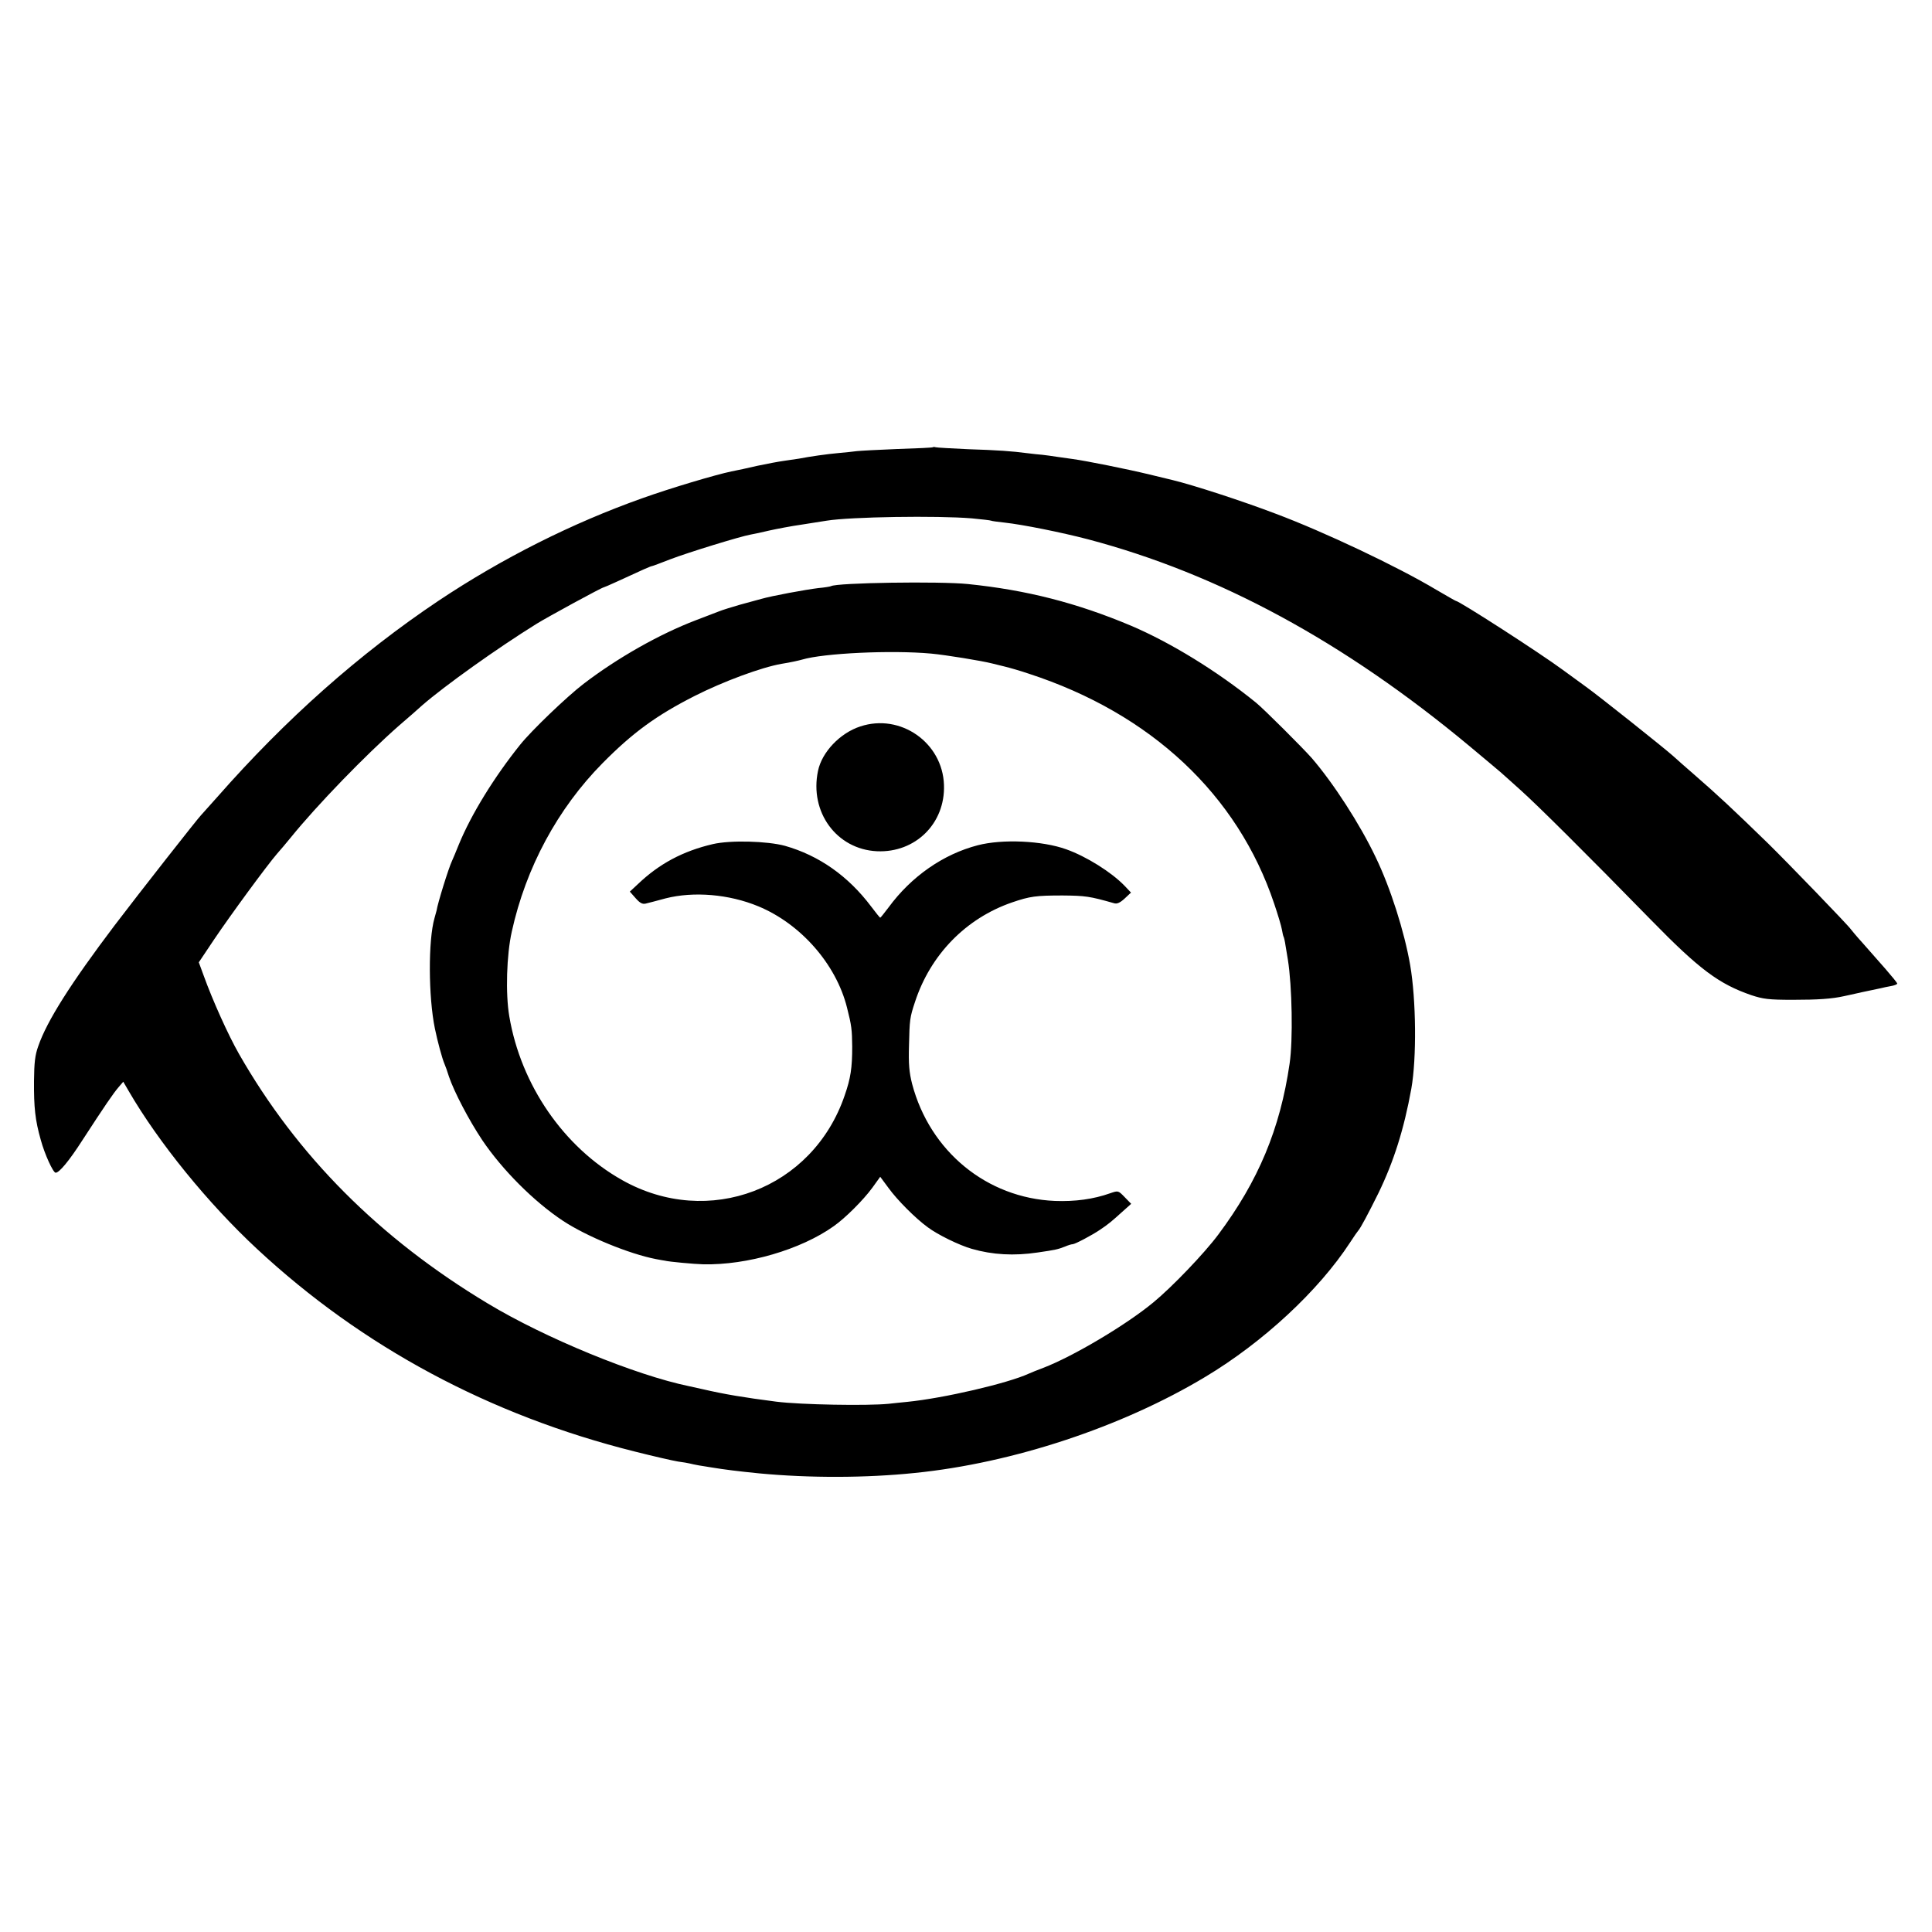 <?xml version="1.0" standalone="no"?>
<!DOCTYPE svg PUBLIC "-//W3C//DTD SVG 20010904//EN"
 "http://www.w3.org/TR/2001/REC-SVG-20010904/DTD/svg10.dtd">
<svg version="1.0" xmlns="http://www.w3.org/2000/svg"
 width="1000pt" height="1000pt" viewBox="0 0 1000 1000"
 preserveAspectRatio="xMidYMid meet">
<g transform="translate(0,1000) scale(0.1,-0.1)"
fill="#000000" stroke="none">
<path d="M4828 7685 c-1 -2 -84 -6 -183 -9 -99 -4 -193 -9 -210 -11 -16 -2
-59 -7 -95 -10 -58 -5 -149 -18 -205 -29 -11 -2 -45 -7 -75 -11 -30 -4 -93
-16 -140 -26 -47 -11 -107 -24 -134 -29 -82 -17 -314 -86 -462 -139 -361 -128
-724 -310 -1055 -531 -409 -274 -789 -611 -1144 -1015 -44 -49 -82 -92 -85
-95 -14 -13 -321 -404 -447 -570 -226 -299 -350 -494 -395 -625 -17 -47 -21
-86 -22 -180 -1 -137 6 -203 35 -305 20 -74 64 -170 77 -170 19 0 71 63 139
169 115 177 160 243 187 274 l24 28 28 -48 c155 -267 411 -582 665 -818 544
-506 1203 -860 1954 -1048 99 -25 200 -48 225 -52 25 -3 52 -8 60 -10 8 -2 30
-7 48 -10 17 -3 46 -7 62 -10 73 -12 139 -20 248 -31 264 -25 555 -24 807 2
507 51 1072 238 1503 497 299 179 587 446 750 696 20 31 39 58 42 61 11 11 53
90 105 195 79 163 132 330 170 540 28 158 25 460 -6 640 -30 173 -102 400
-179 559 -81 170 -218 382 -331 513 -49 55 -248 254 -289 287 -201 163 -441
310 -645 397 -280 118 -541 185 -845 216 -145 15 -679 7 -709 -11 -3 -2 -33
-7 -66 -10 -66 -8 -240 -40 -295 -56 -19 -5 -69 -19 -110 -30 -41 -12 -91 -27
-110 -35 -19 -7 -73 -28 -120 -46 -186 -71 -404 -194 -580 -329 -85 -65 -268
-240 -328 -315 -134 -167 -253 -360 -317 -516 -14 -35 -30 -73 -35 -84 -18
-37 -76 -225 -80 -257 -1 -4 -6 -22 -11 -40 -33 -114 -32 -407 2 -572 14 -68
38 -156 49 -181 5 -11 16 -42 24 -68 26 -77 103 -225 172 -328 103 -153 267
-318 418 -418 123 -81 342 -171 481 -198 22 -4 42 -8 45 -8 23 -6 156 -18 200
-19 227 -5 505 76 675 197 60 42 153 135 200 199 l41 57 43 -58 c44 -61 139
-157 204 -204 51 -38 161 -92 227 -111 108 -31 219 -37 340 -19 96 14 104 16
143 31 16 7 33 12 39 12 12 0 101 47 142 75 42 28 61 44 114 92 l47 42 -34 35
c-33 34 -33 34 -74 20 -87 -31 -183 -44 -287 -40 -353 15 -647 257 -739 606
-15 60 -19 101 -16 200 3 131 4 143 31 224 80 245 264 433 502 515 93 32 125
36 262 36 117 -1 140 -4 266 -40 15 -5 31 2 55 24 l33 31 -34 36 c-68 70 -197
151 -301 188 -125 45 -331 54 -458 21 -178 -46 -344 -161 -462 -322 -22 -29
-41 -53 -43 -53 -2 0 -23 26 -47 58 -119 158 -270 264 -446 314 -92 25 -283
30 -373 9 -155 -36 -278 -102 -387 -206 l-43 -40 30 -34 c22 -25 35 -32 52
-28 13 3 59 15 103 27 145 37 328 22 480 -41 220 -91 403 -300 459 -524 24
-94 26 -115 27 -202 0 -111 -8 -164 -39 -253 -165 -484 -705 -690 -1152 -438
-302 170 -524 492 -584 848 -20 117 -14 318 13 438 73 332 238 637 469 871
157 159 279 248 478 349 146 74 345 148 449 166 50 8 89 17 107 22 110 33 461
50 668 31 75 -7 260 -37 315 -51 11 -3 40 -10 65 -16 25 -6 81 -22 125 -37
632 -206 1081 -626 1270 -1190 19 -56 37 -116 40 -134 3 -18 7 -35 9 -38 2 -3
7 -24 10 -46 4 -22 9 -55 12 -72 22 -138 27 -417 9 -538 -49 -338 -162 -608
-369 -885 -73 -98 -239 -271 -336 -351 -140 -116 -414 -279 -570 -339 -30 -11
-64 -25 -75 -30 -109 -50 -439 -127 -629 -146 -34 -3 -77 -8 -96 -10 -110 -11
-454 -5 -582 11 -170 22 -266 38 -383 65 -27 6 -58 13 -68 15 -277 57 -745
249 -1042 428 -561 337 -987 765 -1288 1292 -56 98 -137 278 -183 406 l-25 68
79 118 c84 125 274 384 326 444 17 19 49 57 71 84 136 168 387 427 560 579 50
43 104 90 120 105 116 101 389 296 592 422 58 36 339 189 348 189 2 0 32 13
67 29 134 62 177 81 183 81 3 0 45 16 94 35 91 35 364 119 416 128 17 3 60 12
97 21 36 8 113 23 170 31 56 9 114 18 127 20 123 20 571 27 751 12 52 -5 97
-10 100 -12 3 -2 34 -6 70 -10 93 -10 296 -51 430 -86 678 -179 1326 -530
1975 -1070 77 -64 149 -125 161 -135 12 -10 59 -53 105 -94 86 -77 338 -327
674 -671 251 -257 352 -332 520 -390 61 -20 89 -24 215 -24 129 0 203 5 265
19 11 2 54 12 95 21 41 9 84 18 95 20 11 3 35 8 52 11 18 3 33 9 33 13 0 4
-28 38 -61 76 -34 39 -87 99 -118 134 -31 34 -58 67 -61 71 -11 18 -330 348
-430 446 -179 174 -258 248 -380 354 -41 36 -91 79 -110 97 -42 38 -391 316
-452 359 -24 17 -77 56 -118 86 -119 88 -538 358 -555 358 -2 0 -47 26 -102
58 -199 119 -579 299 -830 393 -173 66 -429 149 -533 174 -8 2 -62 15 -120 29
-115 28 -330 71 -397 80 -24 3 -62 9 -85 12 -24 4 -56 8 -73 10 -16 1 -50 5
-75 8 -84 11 -155 16 -310 21 -85 4 -160 8 -167 10 -6 2 -13 2 -15 0z"/>
<path d="M4453 6240 c-105 -34 -199 -133 -219 -230 -45 -213 96 -406 305 -416
199 -9 354 144 347 343 -7 219 -225 372 -433 303z"/>
</g>
</svg>

